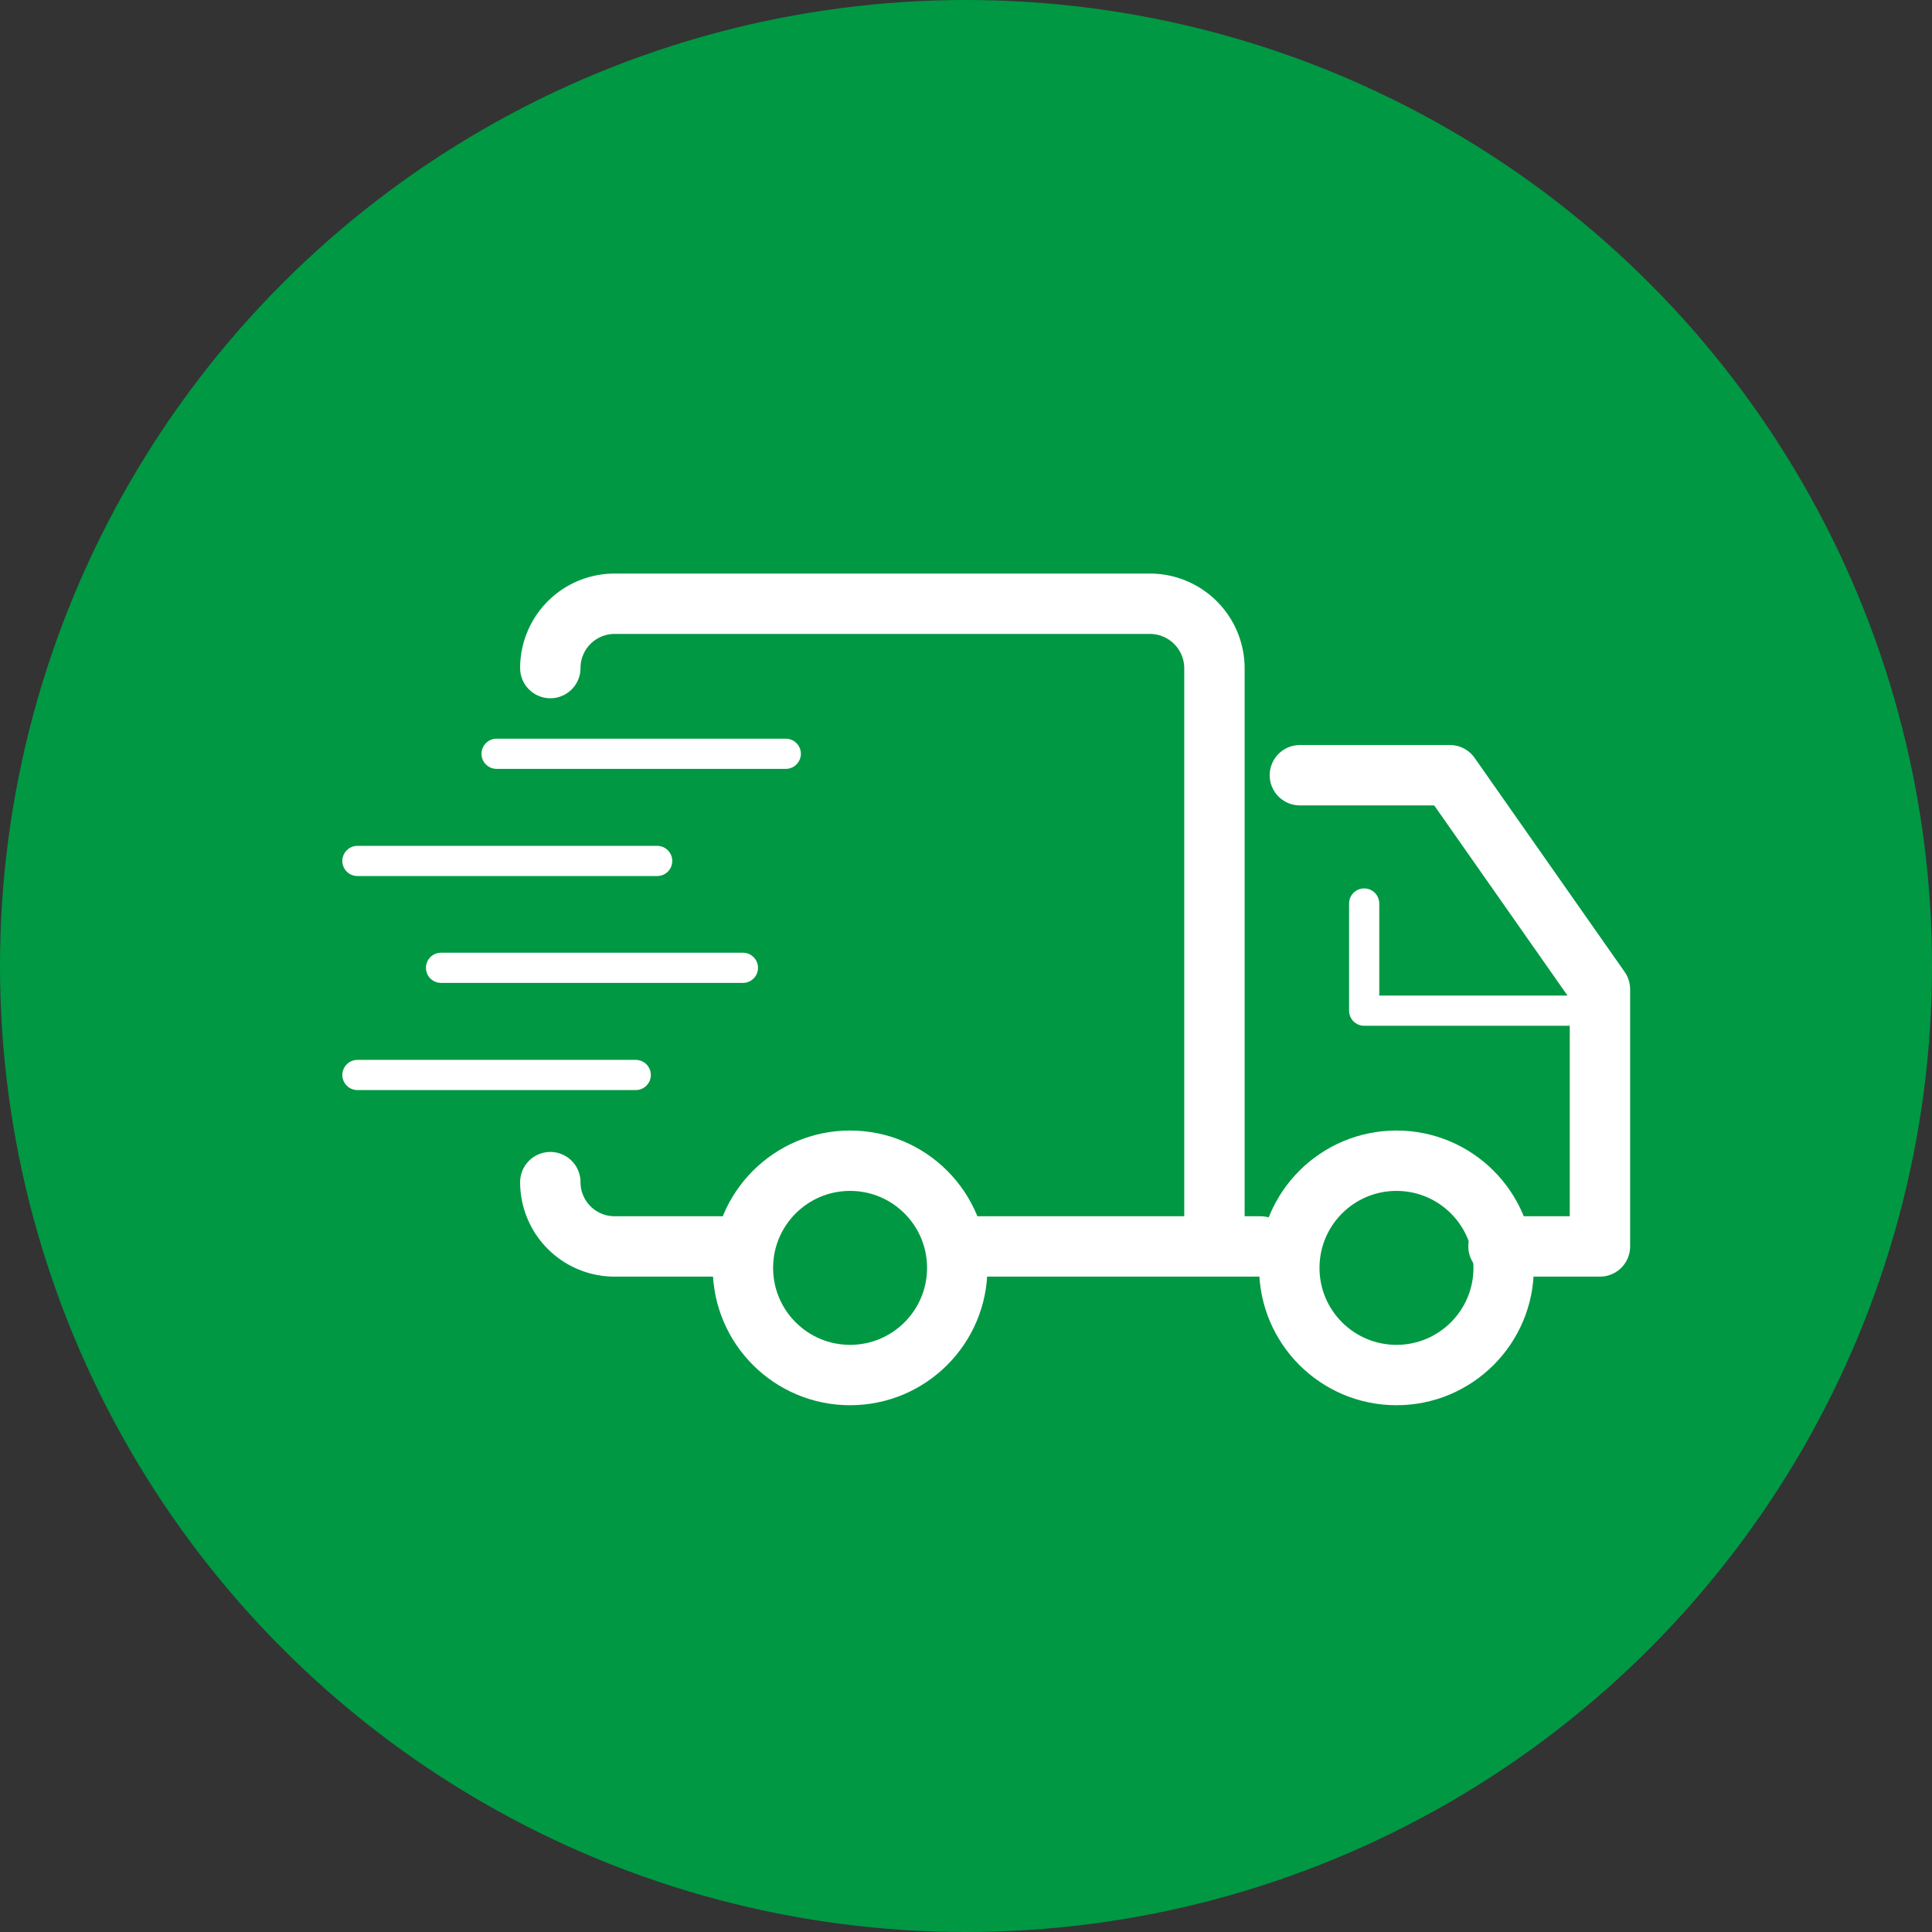 <svg xmlns="http://www.w3.org/2000/svg" viewBox="0 0 64 64"><rect x="0" y="0" width="64" height="64" fill="#333333" stroke="none"/><circle cx="32" cy="32" r="32" style="fill:#009843"/><polyline points="49.64 41.29 53 41.29 53 32.77 48.03 25.68 43.06 25.68" style="fill:none;stroke:#fff;stroke-linecap:round;stroke-linejoin:round;stroke-width:2px"/><line x1="32.19" y1="41.29" x2="41.76" y2="41.29" style="fill:none;stroke:#fff;stroke-linecap:round;stroke-miterlimit:10;stroke-width:2px"/><path d="M18.23,39.16a2.13,2.13,0,0,0,2.12,2.13h3.5" style="fill:none;stroke:#fff;stroke-linecap:round;stroke-miterlimit:10;stroke-width:2px"/><path d="M40.23,40.58V22.13A2.14,2.14,0,0,0,38.1,20H20.35a2.13,2.13,0,0,0-2.12,2.13" style="fill:none;stroke:#fff;stroke-linecap:round;stroke-miterlimit:10;stroke-width:2px"/><circle cx="28.16" cy="42" r="3.55" style="fill:none;stroke:#fff;stroke-linecap:round;stroke-miterlimit:10;stroke-width:2px"/><circle cx="46.26" cy="42" r="3.55" style="fill:none;stroke:#fff;stroke-linecap:round;stroke-miterlimit:10;stroke-width:2px"/><line x1="16.45" y1="24.97" x2="26.03" y2="24.97" style="fill:none;stroke:#fff;stroke-linecap:round;stroke-miterlimit:10"/><line x1="11.84" y1="28.52" x2="21.77" y2="28.52" style="fill:none;stroke:#fff;stroke-linecap:round;stroke-miterlimit:10"/><line x1="14.61" y1="32.06" x2="24.61" y2="32.06" style="fill:none;stroke:#fff;stroke-linecap:round;stroke-miterlimit:10"/><line x1="11.84" y1="35.61" x2="21.06" y2="35.61" style="fill:none;stroke:#fff;stroke-linecap:round;stroke-miterlimit:10"/><polyline points="45.19 29.93 45.19 33.48 52.29 33.48" style="fill:none;stroke:#fff;stroke-linecap:round;stroke-linejoin:round"/></svg>